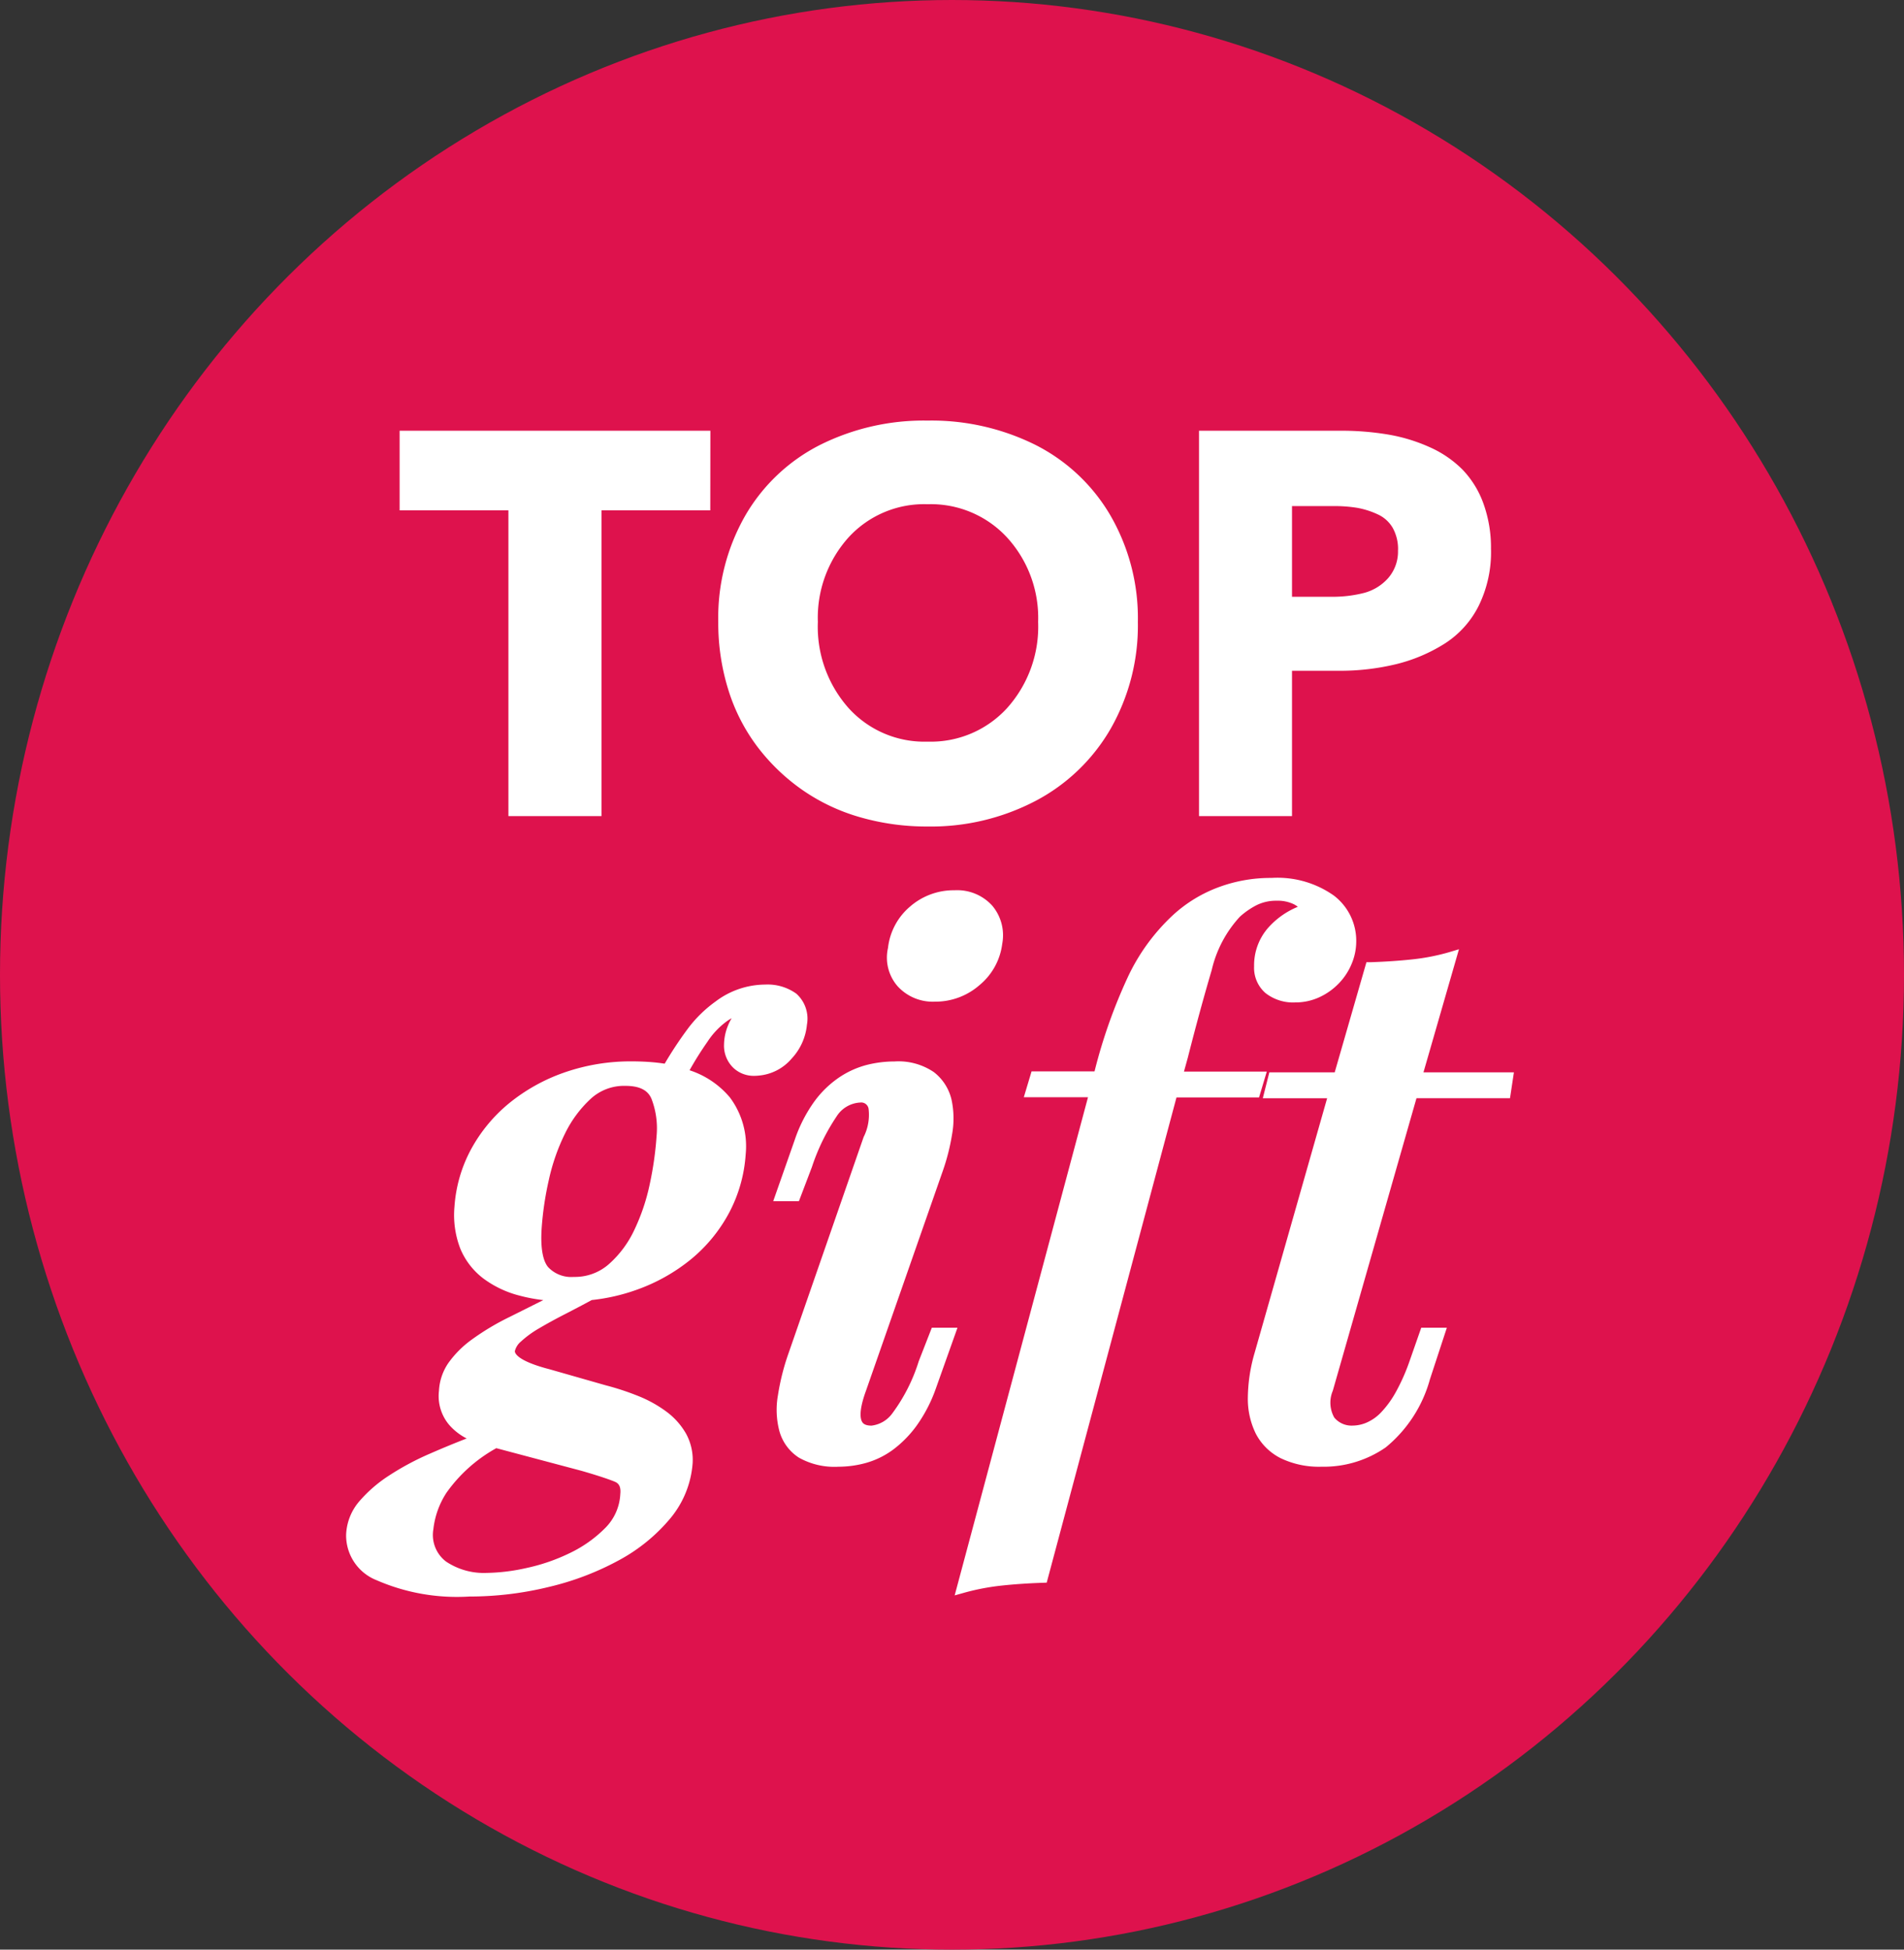 <svg xmlns="http://www.w3.org/2000/svg" width="42" height="43" viewBox="0 0 42 43">
  <rect x="0" y="0" width="42" height="43" fill="#333333" stroke="none"/>
  <defs>
    <style>
      .cls-1 {
        fill: #de124d;
      }

      .cls-2 {
        fill: #fff;
      }
    </style>
  </defs>
  <g id="Group_6032" data-name="Group 6032" transform="translate(-811.559 -1528.531)">
    <ellipse id="Ellipse_10" data-name="Ellipse 10" class="cls-1" cx="21" cy="21.5" rx="21" ry="21.5" transform="translate(811.559 1528.531)"/>
    <path id="Path_46267" data-name="Path 46267" class="cls-2" d="M-5.332-6.744h-2.4V0H-9.785V-6.744h-2.4V-8.5h6.855ZM4.1-4.283a4.594,4.594,0,0,1-.6,2.355A4.127,4.127,0,0,1,1.84-.334,4.975,4.975,0,0,1-.539.229a5.3,5.3,0,0,1-1.5-.208A4.291,4.291,0,0,1-3.313-.586a4.425,4.425,0,0,1-.981-.946,4.091,4.091,0,0,1-.639-1.251,4.941,4.941,0,0,1-.223-1.5,4.538,4.538,0,0,1,.6-2.353A3.991,3.991,0,0,1-2.909-8.188a5.121,5.121,0,0,1,2.37-.536,5.152,5.152,0,0,1,2.379.536A4.006,4.006,0,0,1,3.492-6.636,4.521,4.521,0,0,1,4.1-4.283Zm-2.2,0a2.628,2.628,0,0,0-.683-1.86A2.287,2.287,0,0,0-.539-6.879a2.259,2.259,0,0,0-1.746.735,2.648,2.648,0,0,0-.674,1.86,2.7,2.7,0,0,0,.677,1.9,2.253,2.253,0,0,0,1.743.741,2.278,2.278,0,0,0,1.755-.741A2.689,2.689,0,0,0,1.9-4.283Zm9.99-1.6a2.69,2.69,0,0,1-.272,1.245,2.106,2.106,0,0,1-.753.835A3.616,3.616,0,0,1,9.8-3.352a5.25,5.25,0,0,1-1.28.146H7.5V0H5.449V-8.5H8.566a6.174,6.174,0,0,1,1.061.085,3.745,3.745,0,0,1,.911.278,2.391,2.391,0,0,1,.718.489,2.1,2.1,0,0,1,.463.744A2.853,2.853,0,0,1,11.889-5.883Zm-2.051.018a.956.956,0,0,0-.117-.492.732.732,0,0,0-.334-.3A1.833,1.833,0,0,0,8.936-6.8,3.155,3.155,0,0,0,8.4-6.838H7.5v2h.861a2.8,2.8,0,0,0,.729-.085,1.081,1.081,0,0,0,.53-.325A.892.892,0,0,0,9.838-5.865Z" transform="translate(832.559 1546.531)"/>
    <path id="Path_46268" data-name="Path 46268" class="cls-2" d="M-10.856-5.376A2.973,2.973,0,0,1-10.5-6.592,3.3,3.3,0,0,1-9.7-7.568,3.877,3.877,0,0,1-8.52-8.224a4.3,4.3,0,0,1,1.456-.24q.208,0,.408.016t.376.048a8.5,8.5,0,0,1,.544-.824,2.662,2.662,0,0,1,.592-.584A1.7,1.7,0,0,1-4.12-10.16a.959.959,0,0,1,.608.176.621.621,0,0,1,.192.576,1.14,1.14,0,0,1-.3.672.95.95,0,0,1-.64.336.564.564,0,0,1-.464-.128A.555.555,0,0,1-4.9-8.96a1.015,1.015,0,0,1,.08-.376.974.974,0,0,1,.256-.36q-.144-.1-.464.112a1.849,1.849,0,0,0-.472.5,7.533,7.533,0,0,0-.472.768A1.873,1.873,0,0,1-5-7.712a1.674,1.674,0,0,1,.32,1.168A3.058,3.058,0,0,1-5.032-5.3a3.26,3.26,0,0,1-.808.984,3.877,3.877,0,0,1-1.176.656,4.3,4.3,0,0,1-1.456.24h-.064l.368-.176.256.112q-.352.192-.68.36t-.584.32a2.337,2.337,0,0,0-.416.3.5.5,0,0,0-.176.3q-.016.3.864.528l1.232.352a5.728,5.728,0,0,1,.7.232,2.618,2.618,0,0,1,.592.328,1.445,1.445,0,0,1,.4.448,1.079,1.079,0,0,1,.128.592,2.013,2.013,0,0,1-.464,1.136A3.718,3.718,0,0,1-7.4,2.3a6.049,6.049,0,0,1-1.52.584,7.227,7.227,0,0,1-1.728.208,4.365,4.365,0,0,1-1.984-.344.944.944,0,0,1-.608-.888,1.073,1.073,0,0,1,.256-.656A2.892,2.892,0,0,1-12.36.656a5.825,5.825,0,0,1,.9-.48q.512-.224,1.1-.448a1.273,1.273,0,0,1-.632-.376.859.859,0,0,1-.2-.664,1.066,1.066,0,0,1,.184-.552,2.108,2.108,0,0,1,.488-.488A5.39,5.39,0,0,1-9.7-2.84l1.168-.584a3.764,3.764,0,0,1-.976-.12,2.139,2.139,0,0,1-.76-.36,1.463,1.463,0,0,1-.464-.6A1.924,1.924,0,0,1-10.856-5.376Zm.784,5.184A3.486,3.486,0,0,0-11.256.864a1.952,1.952,0,0,0-.3.848.859.859,0,0,0,.328.832,1.612,1.612,0,0,0,.968.272,4.376,4.376,0,0,0,.9-.112,4.286,4.286,0,0,0,.992-.344,2.913,2.913,0,0,0,.808-.576A1.264,1.264,0,0,0-7.192.96.343.343,0,0,0-7.4.56q-.24-.1-.736-.24Zm2.864-7.984a1.216,1.216,0,0,0-.848.32,2.7,2.7,0,0,0-.592.8A4.567,4.567,0,0,0-9.016-6a7.062,7.062,0,0,0-.16,1.072A1.359,1.359,0,0,0-9-3.968a.825.825,0,0,0,.656.256,1.264,1.264,0,0,0,.856-.312A2.43,2.43,0,0,0-6.9-4.816a4.569,4.569,0,0,0,.352-1.048,7.5,7.5,0,0,0,.152-1.08,1.922,1.922,0,0,0-.12-.864A.667.667,0,0,0-7.208-8.176Zm5.376,1.3a1.224,1.224,0,0,0,.112-.7.287.287,0,0,0-.3-.232.778.778,0,0,0-.624.36A4.628,4.628,0,0,0-3.208-6.3l-.256.672h-.3l.416-1.184a3.065,3.065,0,0,1,.416-.816,2.1,2.1,0,0,1,.52-.5,1.853,1.853,0,0,1,.568-.256,2.367,2.367,0,0,1,.576-.072,1.265,1.265,0,0,1,.792.208.951.951,0,0,1,.344.536,1.836,1.836,0,0,1,.016.728,4.494,4.494,0,0,1-.192.768l-1.7,4.864q-.336.928.24.928a.773.773,0,0,0,.552-.312,3.926,3.926,0,0,0,.6-1.192l.256-.656h.3L-.472-1.424A3.133,3.133,0,0,1-.88-.632a2.346,2.346,0,0,1-.5.5,1.718,1.718,0,0,1-.552.272A2.144,2.144,0,0,1-2.5.224,1.473,1.473,0,0,1-3.312.04a.893.893,0,0,1-.376-.5,1.7,1.7,0,0,1-.032-.744,5.009,5.009,0,0,1,.24-.92Zm.544-4.192a1.274,1.274,0,0,1,.448-.84,1.337,1.337,0,0,1,.9-.328.92.92,0,0,1,.736.3.891.891,0,0,1,.192.744,1.28,1.28,0,0,1-.456.832,1.348,1.348,0,0,1-.9.336.925.925,0,0,1-.728-.3A.838.838,0,0,1-1.288-11.072ZM4.952-8.24H6.776l-.1.32H4.856L1.992,2.784q-.5.016-.928.064a5.218,5.218,0,0,0-.832.16L3.16-7.92H1.752l.1-.32H3.24a11.667,11.667,0,0,1,.744-2.136,4.282,4.282,0,0,1,.984-1.352,2.915,2.915,0,0,1,.944-.576,3.154,3.154,0,0,1,1.136-.208,2.028,2.028,0,0,1,1.3.36,1.129,1.129,0,0,1,.448.92,1.157,1.157,0,0,1-.088.44,1.244,1.244,0,0,1-.256.392,1.285,1.285,0,0,1-.392.28,1.126,1.126,0,0,1-.48.1A.865.865,0,0,1,7-10.192a.614.614,0,0,1-.208-.5,1.127,1.127,0,0,1,.28-.768,1.7,1.7,0,0,1,.744-.48.378.378,0,0,0-.208-.224.929.929,0,0,0-.448-.1,1.08,1.08,0,0,0-.5.112,1.837,1.837,0,0,0-.392.272,2.7,2.7,0,0,0-.656,1.232Q5.352-9.776,5.08-8.7Zm3.584.016.7-2.432q.5-.016.936-.064A4.8,4.8,0,0,0,11-10.88l-.768,2.656h2.016L12.2-7.9H10.152L8.28-1.36a.776.776,0,0,0,.056.7.617.617,0,0,0,.5.224A.923.923,0,0,0,9.192-.5a1.1,1.1,0,0,0,.352-.248,2.278,2.278,0,0,0,.344-.464,4.456,4.456,0,0,0,.328-.736l.224-.64h.3l-.32.976A2.814,2.814,0,0,1,9.5-.184,2.265,2.265,0,0,1,8.152.224,1.817,1.817,0,0,1,7.3.048a1.126,1.126,0,0,1-.5-.488,1.612,1.612,0,0,1-.16-.744,3.506,3.506,0,0,1,.144-.944L8.44-7.9H7.016l.08-.32Z" transform="translate(832.559 1560.531)"/>
    <path id="gift_-_Outline" data-name="gift - Outline" class="cls-2" d="M7.048-12.637a2.155,2.155,0,0,1,1.374.388,1.253,1.253,0,0,1,.495,1.017,1.286,1.286,0,0,1-.1.487,1.375,1.375,0,0,1-.281.431,1.415,1.415,0,0,1-.43.307,1.255,1.255,0,0,1-.533.116.988.988,0,0,1-.657-.206.736.736,0,0,1-.252-.591,1.253,1.253,0,0,1,.311-.85A1.771,1.771,0,0,1,7.628-12a.512.512,0,0,0-.08-.053.813.813,0,0,0-.388-.081.962.962,0,0,0-.446.1,1.72,1.72,0,0,0-.365.254,2.6,2.6,0,0,0-.62,1.175c-.169.572-.347,1.222-.527,1.931l-.085.308H6.944l-.171.57H4.952L2.089,2.906,2,2.909c-.326.011-.635.032-.918.063a5.115,5.115,0,0,0-.812.156l-.211.059L3-7.8H1.584l.171-.57H3.144a11.627,11.627,0,0,1,.728-2.066,4.426,4.426,0,0,1,1.013-1.391,3.051,3.051,0,0,1,.982-.6A3.293,3.293,0,0,1,7.048-12.637Zm.528,2.5A1.007,1.007,0,0,0,8-10.233a1.166,1.166,0,0,0,.354-.253,1.126,1.126,0,0,0,.231-.353,1.038,1.038,0,0,0,.079-.393,1,1,0,0,0-.4-.823,1.919,1.919,0,0,0-1.218-.332,3.044,3.044,0,0,0-1.091.2,2.8,2.8,0,0,0-.9.551A4.181,4.181,0,0,0,4.1-10.321a11.6,11.6,0,0,0-.735,2.113l-.024.094h-1.4l-.021.07h1.4L.408,2.834a5.459,5.459,0,0,1,.642-.11c.263-.029.547-.05.845-.061L4.76-8.045H6.587l.021-.07H4.788l.172-.622c.18-.71.358-1.363.529-1.938a2.832,2.832,0,0,1,.691-1.288,1.971,1.971,0,0,1,.419-.291,1.208,1.208,0,0,1,.562-.126,1.055,1.055,0,0,1,.508.111.5.5,0,0,1,.269.3l.028.111-.108.037a1.585,1.585,0,0,0-.691.444,1,1,0,0,0-.249.686.491.491,0,0,0,.164.4A.749.749,0,0,0,7.576-10.141ZM.056-12.365a1.043,1.043,0,0,1,.831.339,1.014,1.014,0,0,1,.221.843,1.406,1.406,0,0,1-.5.909,1.476,1.476,0,0,1-.985.366,1.049,1.049,0,0,1-.821-.338.96.96,0,0,1-.214-.846,1.4,1.4,0,0,1,.49-.916A1.465,1.465,0,0,1,.056-12.365Zm-.432,2.208a1.216,1.216,0,0,0,.823-.306,1.149,1.149,0,0,0,.413-.753A.767.767,0,0,0,.7-11.862a.8.8,0,0,0-.641-.253,1.205,1.205,0,0,0-.815.3,1.144,1.144,0,0,0-.405.76v.006a.713.713,0,0,0,.154.639A.8.8,0,0,0-.376-10.157Zm11.559-.907L10.4-8.349h1.995l-.086.57H10.246L8.4-1.326a.67.67,0,0,0,.032.59.494.494,0,0,0,.407.178.8.8,0,0,0,.3-.063A.979.979,0,0,0,9.456-.84a2.166,2.166,0,0,0,.324-.439,4.355,4.355,0,0,0,.318-.715l.253-.723h.565l-.374,1.14a2.947,2.947,0,0,1-.975,1.5A2.4,2.4,0,0,1,8.152.349a1.947,1.947,0,0,1-.906-.19A1.253,1.253,0,0,1,6.7-.383a1.742,1.742,0,0,1-.174-.8,3.646,3.646,0,0,1,.149-.978l1.6-5.617H6.856L7-8.349H8.442l.7-2.429.091,0c.326-.011.638-.032.926-.063a4.7,4.7,0,0,0,.8-.156ZM12.1-8.1H10.066l.753-2.6a5.148,5.148,0,0,1-.629.107c-.268.029-.555.05-.855.061L8.63-8.1H7.194l-.017.07h1.43L6.912-2.094a3.4,3.4,0,0,0-.139.91A1.5,1.5,0,0,0,6.919-.5a1,1,0,0,0,.443.434A1.7,1.7,0,0,0,8.152.1,2.153,2.153,0,0,0,9.424-.286a2.709,2.709,0,0,0,.882-1.371l.266-.81h-.043l-.195.556A4.6,4.6,0,0,1,10-1.153a2.411,2.411,0,0,1-.364.489,1.224,1.224,0,0,1-.393.275,1.052,1.052,0,0,1-.4.081.739.739,0,0,1-.6-.27.891.891,0,0,1-.08-.816l1.9-6.637h2.035ZM-4.12-10.285a1.083,1.083,0,0,1,.685.2A.739.739,0,0,1-3.2-9.4a1.268,1.268,0,0,1-.335.745,1.075,1.075,0,0,1-.722.377.948.948,0,0,1-.1.006.654.654,0,0,1-.455-.166.677.677,0,0,1-.217-.524,1.143,1.143,0,0,1,.089-.422,1.024,1.024,0,0,1,.08-.158c-.03.016-.065.036-.1.061a1.74,1.74,0,0,0-.438.463,7.278,7.278,0,0,0-.391.623,1.947,1.947,0,0,1,.89.6,1.8,1.8,0,0,1,.348,1.252,3.2,3.2,0,0,1-.367,1.294A3.4,3.4,0,0,1-5.76-4.224a4.019,4.019,0,0,1-1.214.677,4.245,4.245,0,0,1-.973.22c-.2.109-.4.213-.588.31-.215.11-.409.217-.577.316a2.226,2.226,0,0,0-.394.287.4.4,0,0,0-.137.215c0,.04.046.213.77.4l1.236.353a5.861,5.861,0,0,1,.717.236,2.755,2.755,0,0,1,.62.344,1.575,1.575,0,0,1,.434.487,1.206,1.206,0,0,1,.144.659,2.147,2.147,0,0,1-.492,1.209,3.859,3.859,0,0,1-1.124.918A6.2,6.2,0,0,1-8.89,3a7.386,7.386,0,0,1-1.758.212,4.435,4.435,0,0,1-2.043-.359,1.062,1.062,0,0,1-.674-1.005,1.2,1.2,0,0,1,.285-.729,3.03,3.03,0,0,1,.651-.568,5.977,5.977,0,0,1,.915-.491c.253-.111.524-.223.808-.334a1.282,1.282,0,0,1-.38-.293.983.983,0,0,1-.231-.756,1.19,1.19,0,0,1,.205-.612,2.24,2.24,0,0,1,.516-.518,5.537,5.537,0,0,1,.835-.5l.746-.373a3.581,3.581,0,0,1-.53-.1,2.272,2.272,0,0,1-.8-.382,1.594,1.594,0,0,1-.5-.65,2.055,2.055,0,0,1-.13-.928,3.113,3.113,0,0,1,.367-1.268,3.435,3.435,0,0,1,.838-1.013,4.019,4.019,0,0,1,1.214-.677,4.443,4.443,0,0,1,1.5-.247c.141,0,.282.006.418.016.1.008.206.02.3.035A8.489,8.489,0,0,1-5.836-9.3a2.8,2.8,0,0,1,.62-.611A1.828,1.828,0,0,1-4.12-10.285ZM-4.357-8.52a.718.718,0,0,0,.079,0,.824.824,0,0,0,.561-.3,1.009,1.009,0,0,0,.273-.6.5.5,0,0,0-.145-.467.844.844,0,0,0-.531-.149,1.584,1.584,0,0,0-.943.323c.245-.151.431-.177.565-.088l.133.089-.118.108a.855.855,0,0,0-.224.314.9.9,0,0,0-.071.33.432.432,0,0,0,.135.34A.407.407,0,0,0-4.357-8.52ZM-7.838-3.592a3.949,3.949,0,0,0,.78-.19A3.77,3.77,0,0,0-5.92-4.416a3.151,3.151,0,0,0,.777-.947A2.948,2.948,0,0,0-4.8-6.553,1.559,1.559,0,0,0-5.1-7.633,1.759,1.759,0,0,0-6.01-8.2l-.15-.042.074-.137a7.694,7.694,0,0,1,.48-.781,2.882,2.882,0,0,1,.226-.285,2.87,2.87,0,0,0-.256.3,8.414,8.414,0,0,0-.536.812l-.044.075L-6.3-8.277c-.113-.02-.235-.036-.364-.046s-.263-.016-.4-.016a4.194,4.194,0,0,0-1.414.233,3.77,3.77,0,0,0-1.138.635,3.186,3.186,0,0,0-.778.939,2.862,2.862,0,0,0-.337,1.165,1.809,1.809,0,0,0,.11.814A1.346,1.346,0,0,0-10.2-4a2.025,2.025,0,0,0,.716.338,3.637,3.637,0,0,0,.915.116l.091-.044a.9.9,0,0,1-.621-.293A1.45,1.45,0,0,1-9.3-4.937a7.22,7.22,0,0,1,.163-1.091A4.713,4.713,0,0,1-8.76-7.112a2.831,2.831,0,0,1,.62-.837A1.343,1.343,0,0,1-7.208-8.3a.783.783,0,0,1,.812.445,2.054,2.054,0,0,1,.129.92,7.659,7.659,0,0,1-.154,1.1,4.714,4.714,0,0,1-.362,1.077,2.566,2.566,0,0,1-.623.832,1.37,1.37,0,0,1-.539.291Zm-.506-.245a1.133,1.133,0,0,0,.774-.281,2.318,2.318,0,0,0,.561-.752A4.465,4.465,0,0,0-6.666-5.89a7.409,7.409,0,0,0,.15-1.062,1.809,1.809,0,0,0-.111-.808c-.081-.2-.271-.291-.58-.291a1.086,1.086,0,0,0-.764.287A2.583,2.583,0,0,0-8.536-7a4.464,4.464,0,0,0-.358,1.027A6.972,6.972,0,0,0-9.051-4.92c-.037.54.059.771.145.87A.7.7,0,0,0-8.344-3.837Zm-2.3,6.8a7.136,7.136,0,0,0,1.7-.2,5.952,5.952,0,0,0,1.489-.572,3.611,3.611,0,0,0,1.052-.858A1.9,1.9,0,0,0-5.973.262a.957.957,0,0,0-.112-.521,1.327,1.327,0,0,0-.366-.409A2.506,2.506,0,0,0-7.015-.98,5.628,5.628,0,0,0-7.7-1.207L-8.938-1.56c-.417-.106-.974-.29-.954-.655v-.007a.624.624,0,0,1,.214-.373,2.471,2.471,0,0,1,.438-.321q.109-.065.231-.133l-.64.32a5.293,5.293,0,0,0-.8.476,2,2,0,0,0-.46.458.935.935,0,0,0-.163.488.736.736,0,0,0,.169.575,1.157,1.157,0,0,0,.572.338l.286.08L-8.1.2c.336.1.587.18.75.245a.467.467,0,0,1,.286.529,1.388,1.388,0,0,1-.4.9,3.051,3.051,0,0,1-.842.6,4.431,4.431,0,0,1-1.021.354,4.52,4.52,0,0,1-.93.115,1.74,1.74,0,0,1-1.041-.3.979.979,0,0,1-.379-.941,2.054,2.054,0,0,1,.321-.9,3.1,3.1,0,0,1,.95-.919c-.355.136-.691.273-1,.408a5.727,5.727,0,0,0-.877.469,2.782,2.782,0,0,0-.6.52.942.942,0,0,0-.227.581c-.018.314.159.566.542.772A4.275,4.275,0,0,0-10.648,2.963Zm.384-.272a4.274,4.274,0,0,0,.878-.109,4.18,4.18,0,0,0,.963-.334A2.8,2.8,0,0,0-7.649,1.7,1.133,1.133,0,0,0-7.317.952c.02-.19-.054-.246-.13-.276C-7.6.614-7.846.534-8.171.44l-1.881-.5a3.308,3.308,0,0,0-1.1.984,1.844,1.844,0,0,0-.287.791v.005a.737.737,0,0,0,.277.72A1.5,1.5,0,0,0-10.264,2.691Zm8.992-11.28A1.388,1.388,0,0,1-.4-8.354a1.077,1.077,0,0,1,.388.6A1.968,1.968,0,0,1,0-6.972a4.641,4.641,0,0,1-.2.789l-1.7,4.864c-.166.458-.119.628-.076.689.013.018.051.073.2.073a.663.663,0,0,0,.459-.27A3.845,3.845,0,0,0-.733-1.979l.288-.738H.121L-.354-1.382A3.273,3.273,0,0,1-.78-.557,2.481,2.481,0,0,1-1.3-.027a1.85,1.85,0,0,1-.592.291A2.279,2.279,0,0,1-2.5.349a1.6,1.6,0,0,1-.877-.2,1.019,1.019,0,0,1-.427-.573,1.831,1.831,0,0,1-.036-.8A5.157,5.157,0,0,1-3.6-2.17L-1.95-6.921a1.089,1.089,0,0,0,.11-.622.164.164,0,0,0-.184-.14.655.655,0,0,0-.524.31,4.538,4.538,0,0,0-.542,1.112l-.287.754h-.567l.474-1.35a3.2,3.2,0,0,1,.434-.85,2.235,2.235,0,0,1,.551-.533,1.986,1.986,0,0,1,.606-.273A2.5,2.5,0,0,1-1.272-8.589Zm-.5,8.282a.46.46,0,0,1-.4-.179c-.127-.181-.112-.481.045-.916l1.7-4.863a4.39,4.39,0,0,0,.187-.747A1.721,1.721,0,0,0-.257-7.69a.822.822,0,0,0-.3-.467,1.155,1.155,0,0,0-.715-.181,2.253,2.253,0,0,0-.546.068,1.737,1.737,0,0,0-.53.239,1.987,1.987,0,0,0-.489.475,2.957,2.957,0,0,0-.4.783l-.357,1.017h.041l.225-.591a4.691,4.691,0,0,1,.577-1.175.9.9,0,0,1,.724-.41.412.412,0,0,1,.425.324,1.318,1.318,0,0,1-.116.774L-3.362-2.087a4.912,4.912,0,0,0-.234.9A1.586,1.586,0,0,0-3.568-.5a.765.765,0,0,0,.325.435A1.363,1.363,0,0,0-2.5.1,2.029,2.029,0,0,0-1.961.024,1.6,1.6,0,0,0-1.45-.229,2.233,2.233,0,0,0-.98-.707a3.024,3.024,0,0,0,.391-.76l.356-1H-.275L-.5-1.891a3.981,3.981,0,0,1-.623,1.23A.893.893,0,0,1-1.768-.307Z" transform="translate(832.559 1560.531)"/>
  </g>
</svg>

